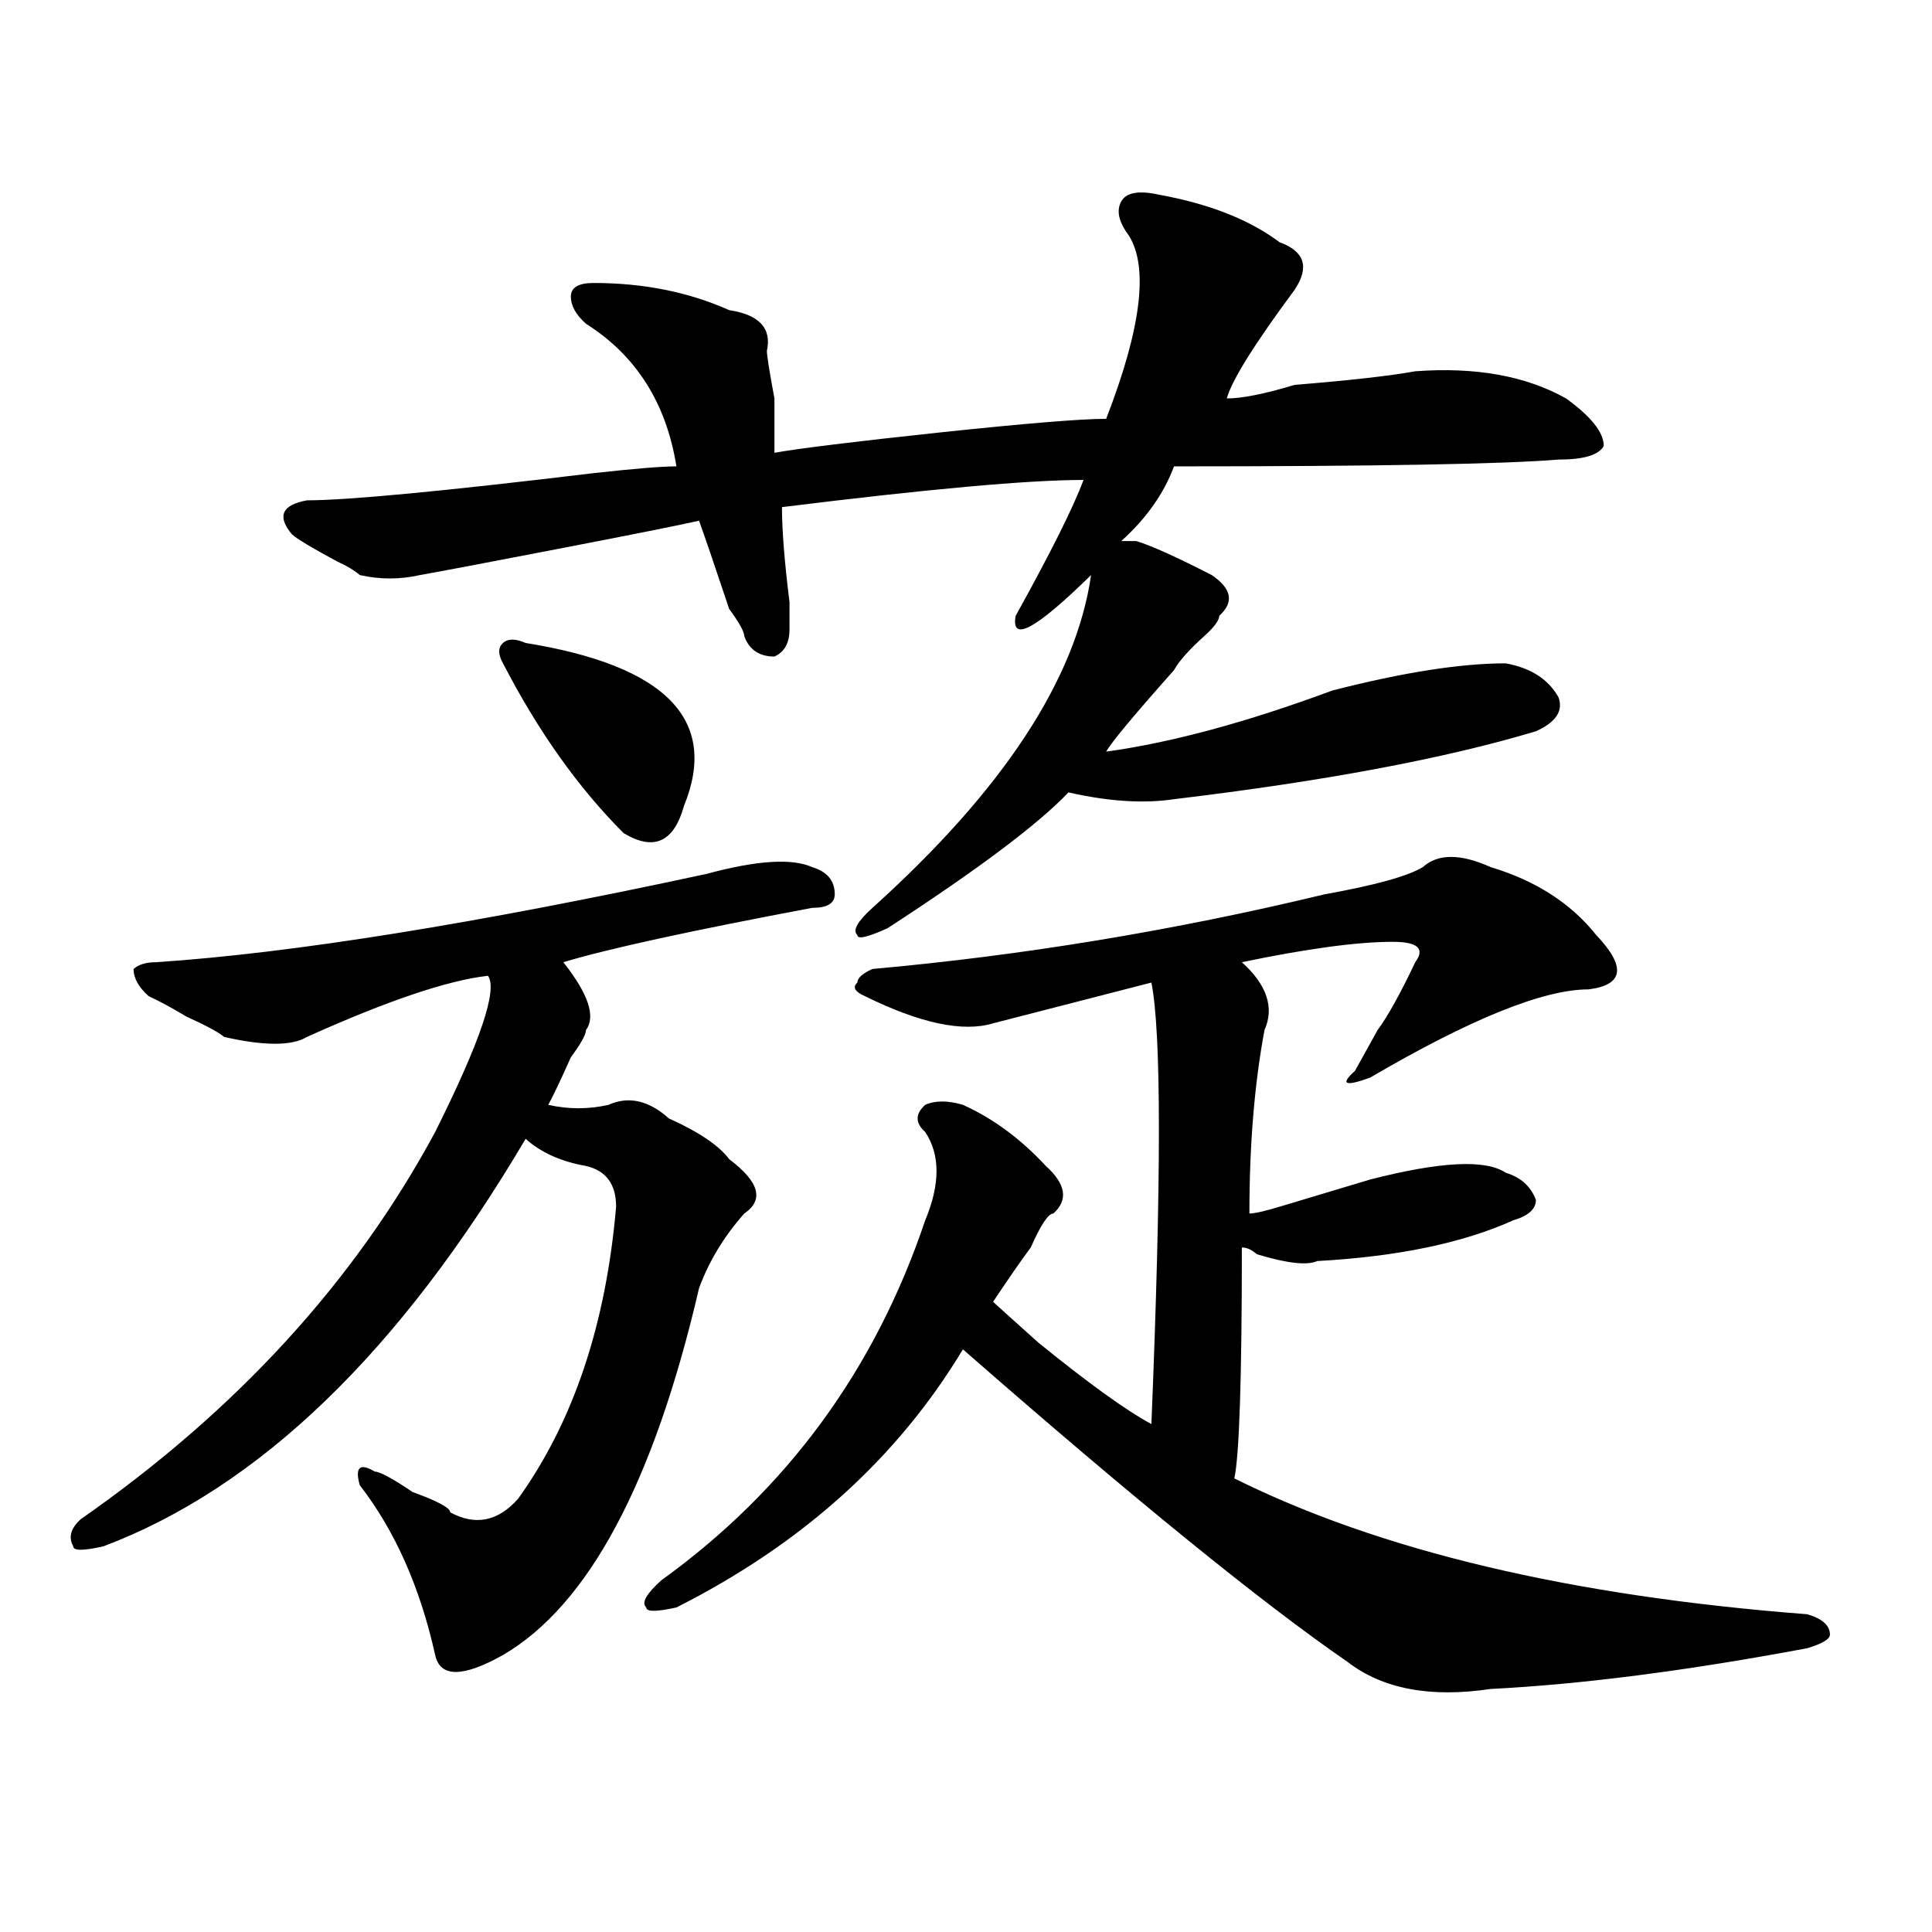 <?xml version="1.0" encoding="utf-8"?>
<!-- Generator: Adobe Illustrator 16.0.0, SVG Export Plug-In . SVG Version: 6.00 Build 0)  -->
<!DOCTYPE svg PUBLIC "-//W3C//DTD SVG 1.1//EN" "http://www.w3.org/Graphics/SVG/1.1/DTD/svg11.dtd">
<svg version="1.1" id="图层_1" xmlns="http://www.w3.org/2000/svg" xmlns:xlink="http://www.w3.org/1999/xlink" x="0px" y="0px"
	 width="1000px" height="1000px" viewBox="0 0 1000 1000" enable-background="new 0 0 1000 1000" xml:space="preserve">
<path d="M365.723,452.328c25.975-7.031,44.206-8.185,54.633-3.516c7.805,2.362,11.707,7.031,11.707,14.063
	c0,4.724-3.902,7.031-11.707,7.031C357.918,481.661,314.992,491,291.578,498.031c12.987,16.425,16.89,28.125,11.707,35.156
	c0,2.362-2.622,7.031-7.805,14.063c-5.243,11.755-9.146,19.94-11.707,24.609c10.366,2.362,20.792,2.362,31.219,0
	c10.366-4.669,20.792-2.307,31.219,7.031c15.609,7.031,25.975,14.063,31.219,21.094c15.609,11.755,18.17,21.094,7.805,28.125
	c-10.427,11.755-18.231,24.609-23.414,38.672c-23.414,100.8-57.255,164.026-101.461,189.844c-20.853,11.7-32.56,11.7-35.121,0
	c-7.805-35.156-20.853-64.435-39.023-87.891c-2.622-9.338,0-11.7,7.805-7.031c2.562,0,9.085,3.516,19.512,10.547
	c12.987,4.724,19.512,8.24,19.512,10.547c12.987,7.031,24.694,4.724,35.121-7.031c28.597-39.825,45.487-90.198,50.73-151.172
	c0-11.7-5.243-18.732-15.609-21.094c-13.048-2.307-23.414-7.031-31.219-14.063C207.007,699.63,134.144,769.943,53.535,800.375
	c-10.427,2.362-15.609,2.362-15.609,0c-2.622-4.669-1.341-9.338,3.902-14.063c80.608-56.25,141.765-123.047,183.41-200.391
	c23.414-46.857,32.499-73.828,27.316-80.859c-20.853,2.362-52.071,12.909-93.656,31.641c-7.805,4.724-22.134,4.724-42.926,0
	c-2.622-2.307-9.146-5.823-19.512-10.547c-7.805-4.669-14.329-8.185-19.512-10.547c-5.243-4.669-7.805-9.338-7.805-14.063
	c2.562-2.307,6.464-3.516,11.707-3.516C151.094,493.362,246.03,478.146,365.723,452.328z M599.863,100.765
	c25.975,4.724,46.828,12.909,62.438,24.609c12.987,4.724,15.609,12.909,7.805,24.609c-20.854,28.125-32.561,46.912-35.121,56.25
	c7.805,0,19.512-2.307,35.121-7.031c28.597-2.307,49.389-4.669,62.438-7.031c31.219-2.307,57.193,2.362,78.047,14.063
	c12.987,9.393,19.512,17.578,19.512,24.609c-2.622,4.724-10.427,7.031-23.414,7.031c-28.658,2.362-94.998,3.516-199.02,3.516
	c-5.244,14.063-14.329,26.971-27.316,38.672h7.805c7.805,2.362,20.792,8.24,39.023,17.578c10.365,7.031,11.707,14.063,3.902,21.094
	c0,2.362-2.622,5.878-7.805,10.547c-7.805,7.031-13.049,12.909-15.609,17.578c-20.854,23.456-32.561,37.518-35.121,42.188
	c33.779-4.669,72.803-15.216,117.07-31.641c36.401-9.338,66.34-14.063,89.754-14.063c12.987,2.362,22.072,8.24,27.316,17.578
	c2.561,7.031-1.342,12.909-11.707,17.578c-46.828,14.063-109.266,25.818-187.313,35.156c-15.609,2.362-33.841,1.208-54.633-3.516
	c-15.609,16.425-46.828,39.88-93.656,70.313c-10.427,4.724-15.609,5.878-15.609,3.516c-2.622-2.307,0-7.031,7.805-14.063
	c67.62-60.919,105.363-118.323,113.168-172.266c-28.658,28.125-41.646,35.156-39.023,21.094
	c18.17-32.794,29.877-56.25,35.121-70.313c-28.658,0-80.669,4.724-156.094,14.063c0,11.755,1.28,28.125,3.902,49.219
	c0,7.031,0,11.755,0,14.063c0,7.031-2.622,11.755-7.805,14.063c-7.805,0-13.049-3.516-15.609-10.547
	c0-2.307-2.622-7.031-7.805-14.063c-7.805-23.401-13.049-38.672-15.609-45.703c-10.427,2.362-33.841,7.031-70.242,14.063
	c-36.462,7.031-61.157,11.755-74.145,14.063c-10.427,2.362-20.853,2.362-31.219,0c-2.622-2.307-6.524-4.669-11.707-7.031
	c-13.048-7.031-20.853-11.7-23.414-14.063c-7.805-9.338-5.243-15.216,7.805-17.578c20.792,0,70.242-4.669,148.289-14.063
	c20.792-2.307,35.121-3.516,42.926-3.516c-5.244-32.794-20.853-57.404-46.828-73.828c-5.243-4.669-7.805-9.338-7.805-14.063
	c0-4.669,3.902-7.031,11.707-7.031c25.975,0,49.389,4.724,70.242,14.063c15.609,2.362,22.072,9.393,19.512,21.094
	c0,2.362,1.28,10.547,3.902,24.609c0,14.063,0,23.456,0,28.125c12.987-2.307,41.584-5.823,85.852-10.547
	c44.206-4.669,72.803-7.031,85.852-7.031c18.17-46.857,22.072-78.497,11.707-94.922c-5.244-7.031-6.524-12.854-3.902-17.578
	C582.912,99.612,589.437,98.458,599.863,100.765z M272.066,332.797c72.803,11.755,100.119,39.88,81.949,84.375
	c-5.244,18.787-15.609,23.456-31.219,14.063c-23.414-23.401-44.267-52.734-62.438-87.891c-2.622-4.669-2.622-8.185,0-10.547
	C262.921,330.49,266.823,330.49,272.066,332.797z M771.566,448.812c23.414,7.031,41.584,18.787,54.633,35.156
	c15.609,16.425,14.268,25.818-3.902,28.125c-23.414,0-61.157,15.271-113.168,45.703c-13.049,4.724-15.609,3.516-7.805-3.516
	c2.561-4.669,6.463-11.7,11.707-21.094c5.183-7.031,11.707-18.732,19.512-35.156c5.183-7.031,1.28-10.547-11.707-10.547
	c-18.231,0-44.268,3.516-78.047,10.547c12.987,11.755,16.89,23.456,11.707,35.156c-5.244,28.125-7.805,59.766-7.805,94.922
	c2.561,0,7.805-1.154,15.609-3.516c23.414-7.031,39.023-11.7,46.828-14.063c36.401-9.338,59.815-10.547,70.242-3.516
	c7.805,2.362,12.987,7.031,15.609,14.063c0,4.724-3.902,8.24-11.707,10.547c-26.036,11.755-59.877,18.787-101.461,21.094
	c-5.244,2.362-15.609,1.208-31.219-3.516c-2.622-2.307-5.244-3.516-7.805-3.516c0,68.005-1.342,107.831-3.902,119.531
	c75.425,37.518,174.264,60.919,296.578,70.313c7.805,2.307,11.707,5.823,11.707,10.547c0,2.307-3.902,4.669-11.707,7.031
	c-62.438,11.7-117.07,18.732-163.898,21.094c-31.219,4.669-55.975,0-74.145-14.063c-44.268-30.487-110.607-84.375-199.02-161.719
	c-33.841,56.25-83.291,100.8-148.289,133.594c-10.427,2.307-15.609,2.307-15.609,0c-2.622-2.362,0-7.031,7.805-14.063
	c64.998-46.857,110.546-108.984,136.582-186.328c7.805-18.732,7.805-33.948,0-45.703c-5.244-4.669-5.244-9.338,0-14.063
	c5.183-2.307,11.707-2.307,19.512,0c15.609,7.031,29.877,17.578,42.926,31.641c10.365,9.393,11.707,17.578,3.902,24.609
	c-2.622,0-6.524,5.878-11.707,17.578c-5.244,7.031-11.707,16.425-19.512,28.125c2.561,2.362,10.365,9.393,23.414,21.094
	c25.975,21.094,45.486,35.156,58.535,42.188c5.183-126.563,5.183-202.698,0-228.516c-18.231,4.724-45.548,11.755-81.949,21.094
	c-15.609,4.724-37.743,0-66.34-14.063c-5.244-2.307-6.524-4.669-3.902-7.031c0-2.307,2.561-4.669,7.805-7.031
	c78.047-7.031,156.094-19.885,234.141-38.672c25.975-4.669,42.926-9.338,50.73-14.063
	C744.25,441.781,755.957,441.781,771.566,448.812z"/>
</svg>
